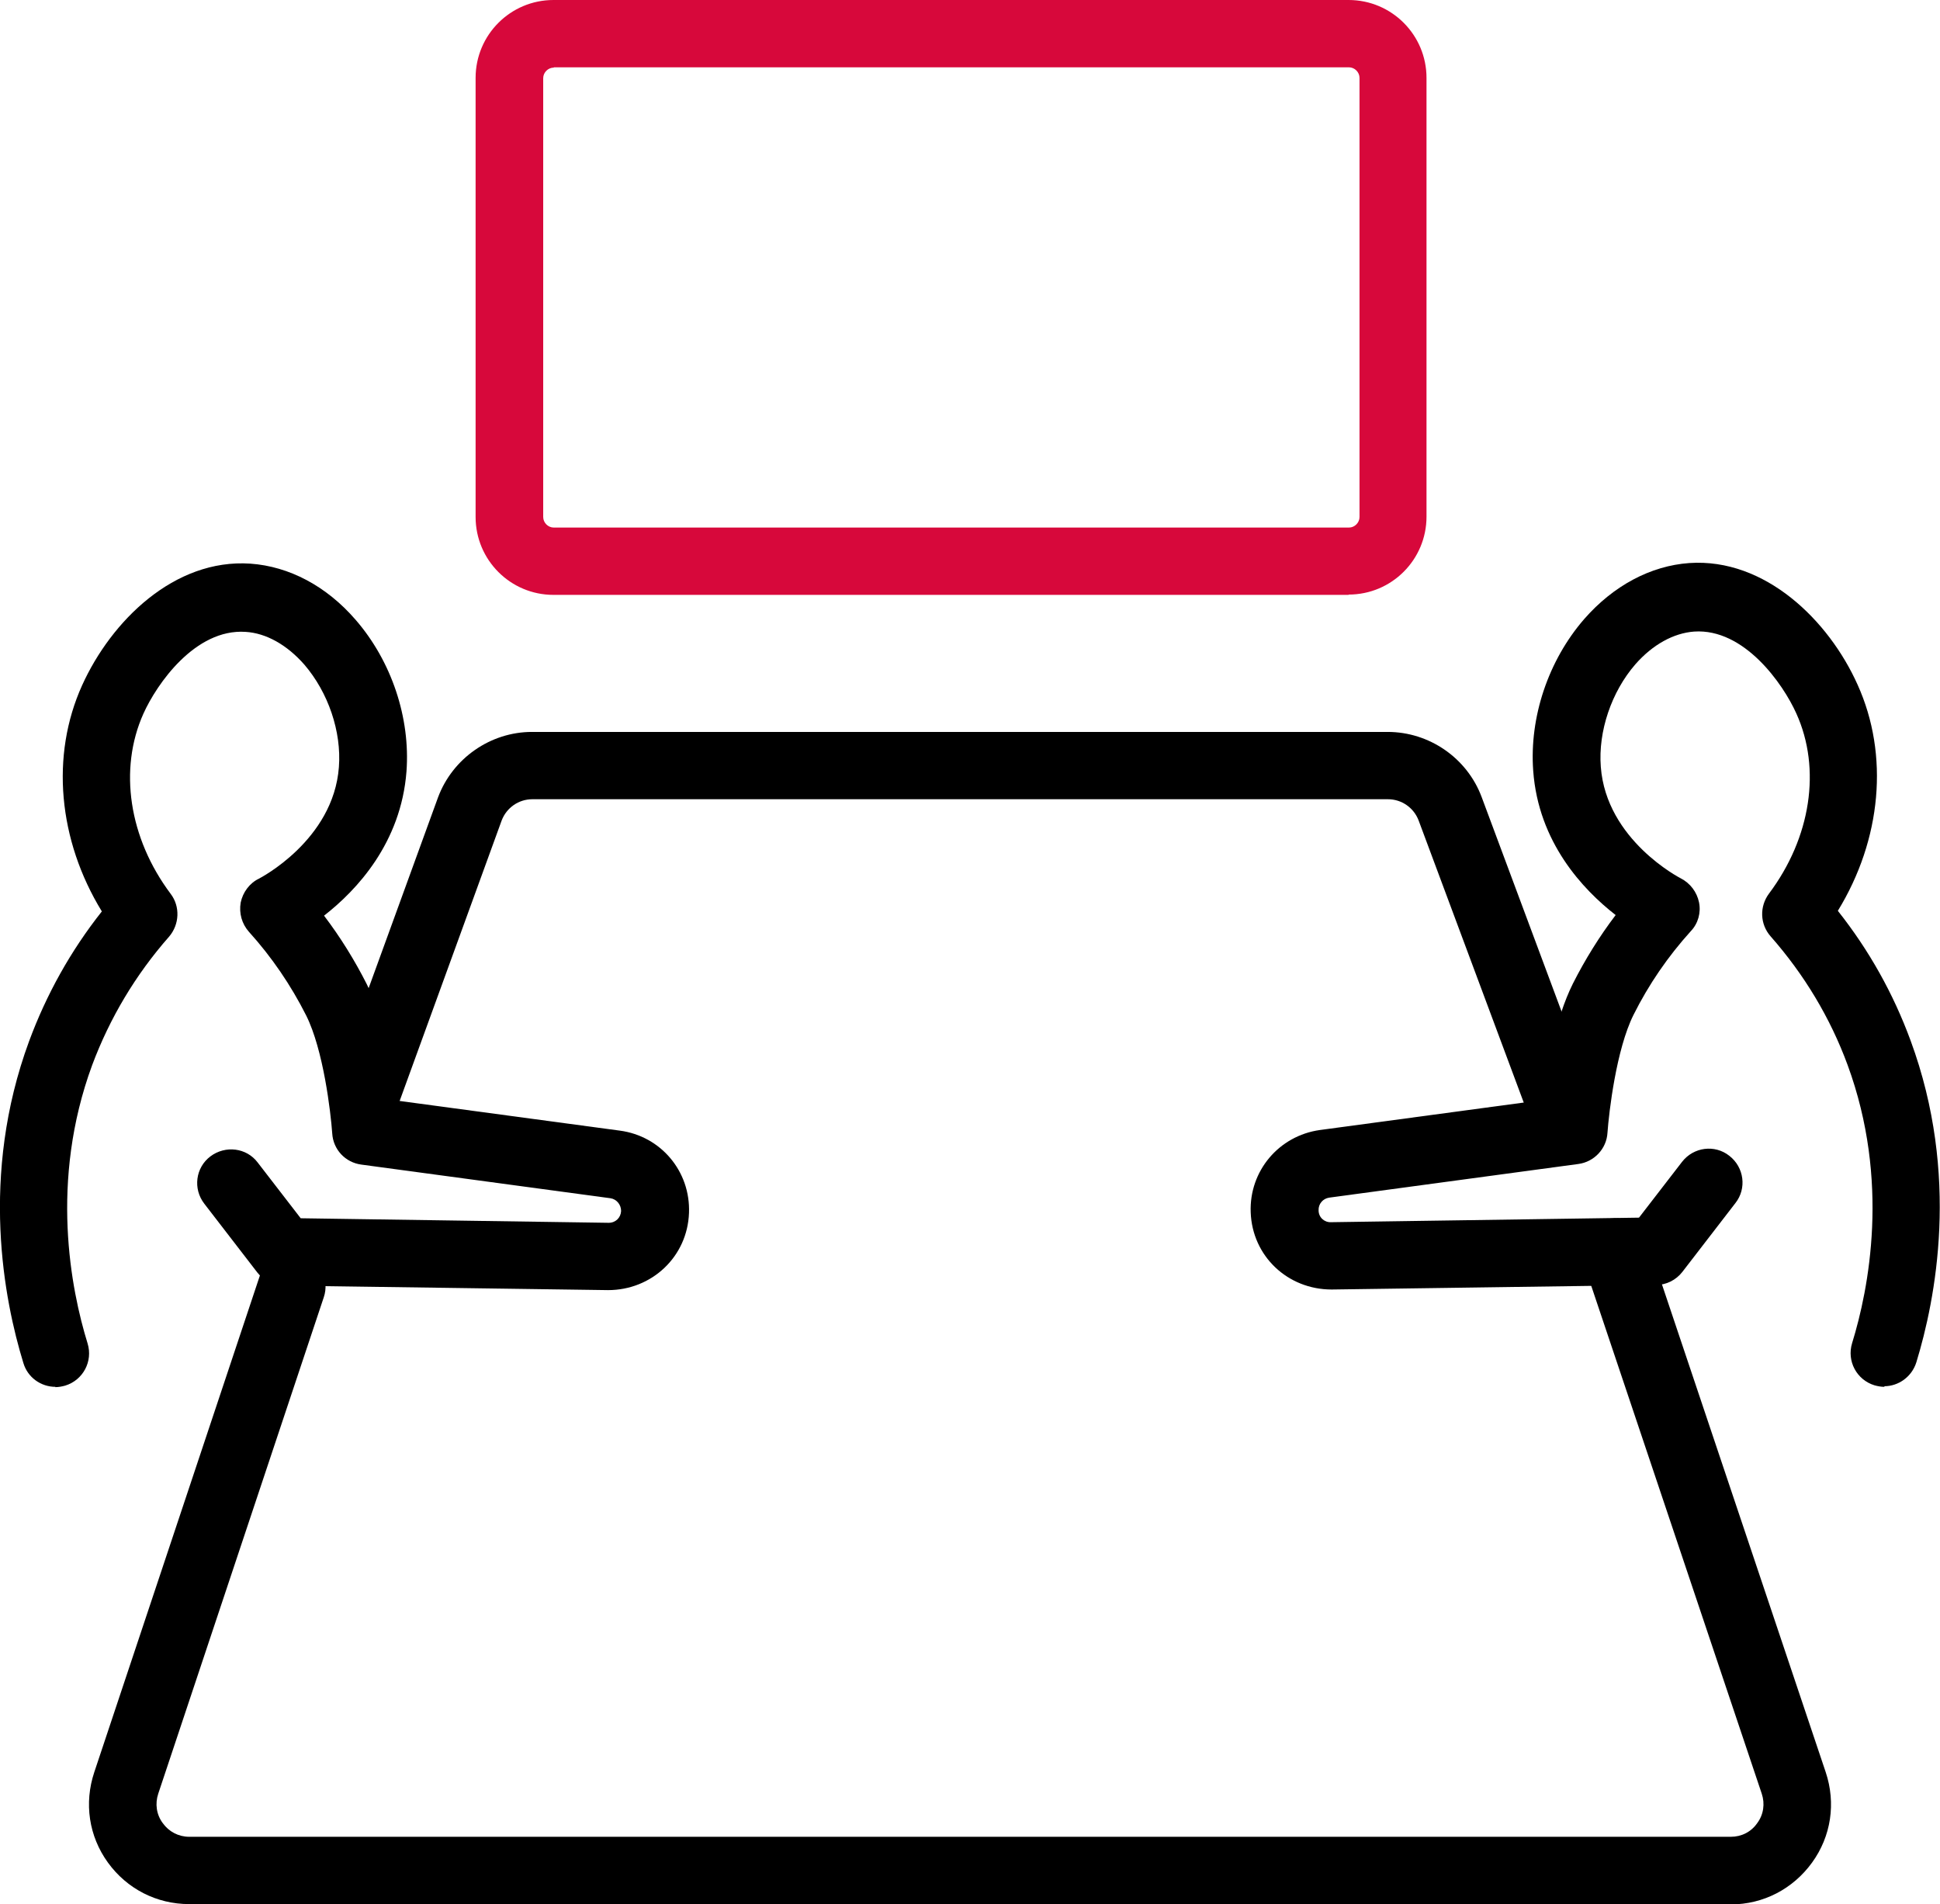 <?xml version="1.0" encoding="UTF-8"?>
<svg id="_レイヤー_2" data-name="レイヤー 2" xmlns="http://www.w3.org/2000/svg" viewBox="0 0 64 62.8">
  <defs>
    <style>
      .cls-1 {
        fill: #d7083b;
      }
    </style>
  </defs>
  <g id="Layer_1" data-name="Layer 1">
    <g>
      <path d="m1.83,45.74c-.48,0-.92-.31-1.06-.79-.63-2.05-1.45-6.16.19-10.61.57-1.54,1.37-2.98,2.4-4.28-1.44-2.35-1.7-5.14-.65-7.46.96-2.12,3.04-4.18,5.55-4.01,1.28.09,2.51.74,3.47,1.85,1.19,1.37,1.81,3.24,1.68,5-.18,2.36-1.64,3.92-2.72,4.76.54.71,1.01,1.47,1.41,2.26.59,1.18.87,2.82,1,3.84l7.35.99c1.35.18,2.33,1.34,2.28,2.71-.05,1.45-1.23,2.55-2.67,2.55l-10.7-.15c-.34,0-.66-.16-.87-.43l-1.75-2.27c-.38-.49-.29-1.19.2-1.56.49-.37,1.19-.29,1.56.2l1.42,1.84,10.16.15c.23,0,.4-.17.41-.39,0-.21-.15-.39-.35-.42l-8.22-1.11c-.53-.07-.93-.5-.96-1.03-.05-.7-.29-2.75-.86-3.89-.5-.99-1.13-1.92-1.89-2.76-.23-.26-.33-.61-.27-.96.07-.34.29-.64.6-.79.02-.01,2.46-1.26,2.64-3.68.09-1.17-.35-2.46-1.14-3.38-.57-.65-1.26-1.04-1.94-1.08-1.66-.11-2.93,1.72-3.37,2.7-.82,1.83-.48,4.1.9,5.94.32.42.29,1.01-.05,1.41-1.11,1.26-1.96,2.69-2.54,4.24-1.41,3.83-.7,7.4-.15,9.18.18.59-.15,1.21-.74,1.39-.11.03-.22.05-.33.05Z"/>
      <path d="m62.17,45.74c-.11,0-.22-.02-.33-.05-.59-.18-.92-.8-.74-1.39.55-1.78,1.26-5.35-.15-9.18-.57-1.55-1.43-2.98-2.54-4.24-.35-.4-.37-.98-.05-1.41,1.38-1.84,1.73-4.11.9-5.94-.44-.98-1.72-2.81-3.37-2.7-.68.05-1.37.43-1.94,1.08-.79.91-1.23,2.21-1.14,3.38.18,2.42,2.62,3.67,2.64,3.68.31.16.53.45.6.79.07.34-.03.7-.27.95-.76.84-1.39,1.76-1.89,2.76-.57,1.14-.81,3.2-.86,3.89-.03.53-.44.96-.96,1.03l-8.22,1.11c-.21.03-.36.21-.35.42,0,.23.19.4.41.39l10.16-.15,1.42-1.84c.38-.49,1.08-.58,1.56-.2.49.38.58,1.08.2,1.56l-1.75,2.27c-.21.27-.53.43-.87.43l-10.7.15c-1.45,0-2.62-1.1-2.67-2.55-.05-1.36.93-2.52,2.28-2.71l7.35-.99c.13-1.01.41-2.66,1-3.84.4-.79.87-1.55,1.41-2.26-1.08-.84-2.55-2.4-2.72-4.76-.13-1.77.5-3.64,1.68-5,.96-1.1,2.19-1.76,3.47-1.85,2.5-.17,4.6,1.89,5.55,4.01,1.05,2.32.79,5.11-.65,7.46,1.03,1.3,1.83,2.73,2.4,4.28,1.64,4.45.82,8.55.19,10.61-.15.48-.59.79-1.06.79Z"/>
      <path d="m57.09,62.8H6.24c-1.07,0-2.05-.5-2.68-1.37-.63-.87-.79-1.96-.45-2.98l5.46-16.37c.2-.58.83-.9,1.41-.7.58.19.9.83.7,1.41l-5.46,16.37c-.11.33-.06.69.15.97.2.28.52.45.87.45h50.86c.35,0,.67-.16.87-.45.21-.28.26-.64.15-.97l-5.88-17.51c-.2-.58.12-1.21.7-1.41.58-.2,1.21.12,1.41.7l5.88,17.51c.34,1.02.18,2.11-.45,2.98-.63.87-1.61,1.38-2.68,1.38Z"/>
      <path d="m51.5,37.6c-.45,0-.88-.28-1.04-.72l-3.66-9.82c-.16-.42-.56-.7-1.01-.7h-28.23c-.45,0-.85.28-1.01.7l-3.42,9.4c-.21.58-.85.88-1.43.67-.58-.21-.88-.85-.67-1.43l3.42-9.4c.48-1.29,1.73-2.16,3.1-2.16h28.23c1.37,0,2.62.86,3.1,2.15l3.66,9.82c.22.58-.08,1.22-.65,1.43-.13.05-.26.07-.39.07Z"/>
      <path class="cls-1" d="m44.49,19.62h-26.23c-1.42,0-2.57-1.15-2.57-2.57V2.57c0-1.42,1.15-2.57,2.57-2.57h26.23c1.42,0,2.57,1.15,2.57,2.57v14.47c0,1.42-1.15,2.57-2.57,2.57ZM18.27,2.23c-.19,0-.35.16-.35.35v14.47c0,.19.16.35.35.35h26.23c.19,0,.35-.16.35-.35V2.57c0-.19-.16-.35-.35-.35h-26.23Z"/>
    </g>
  </g>
</svg>